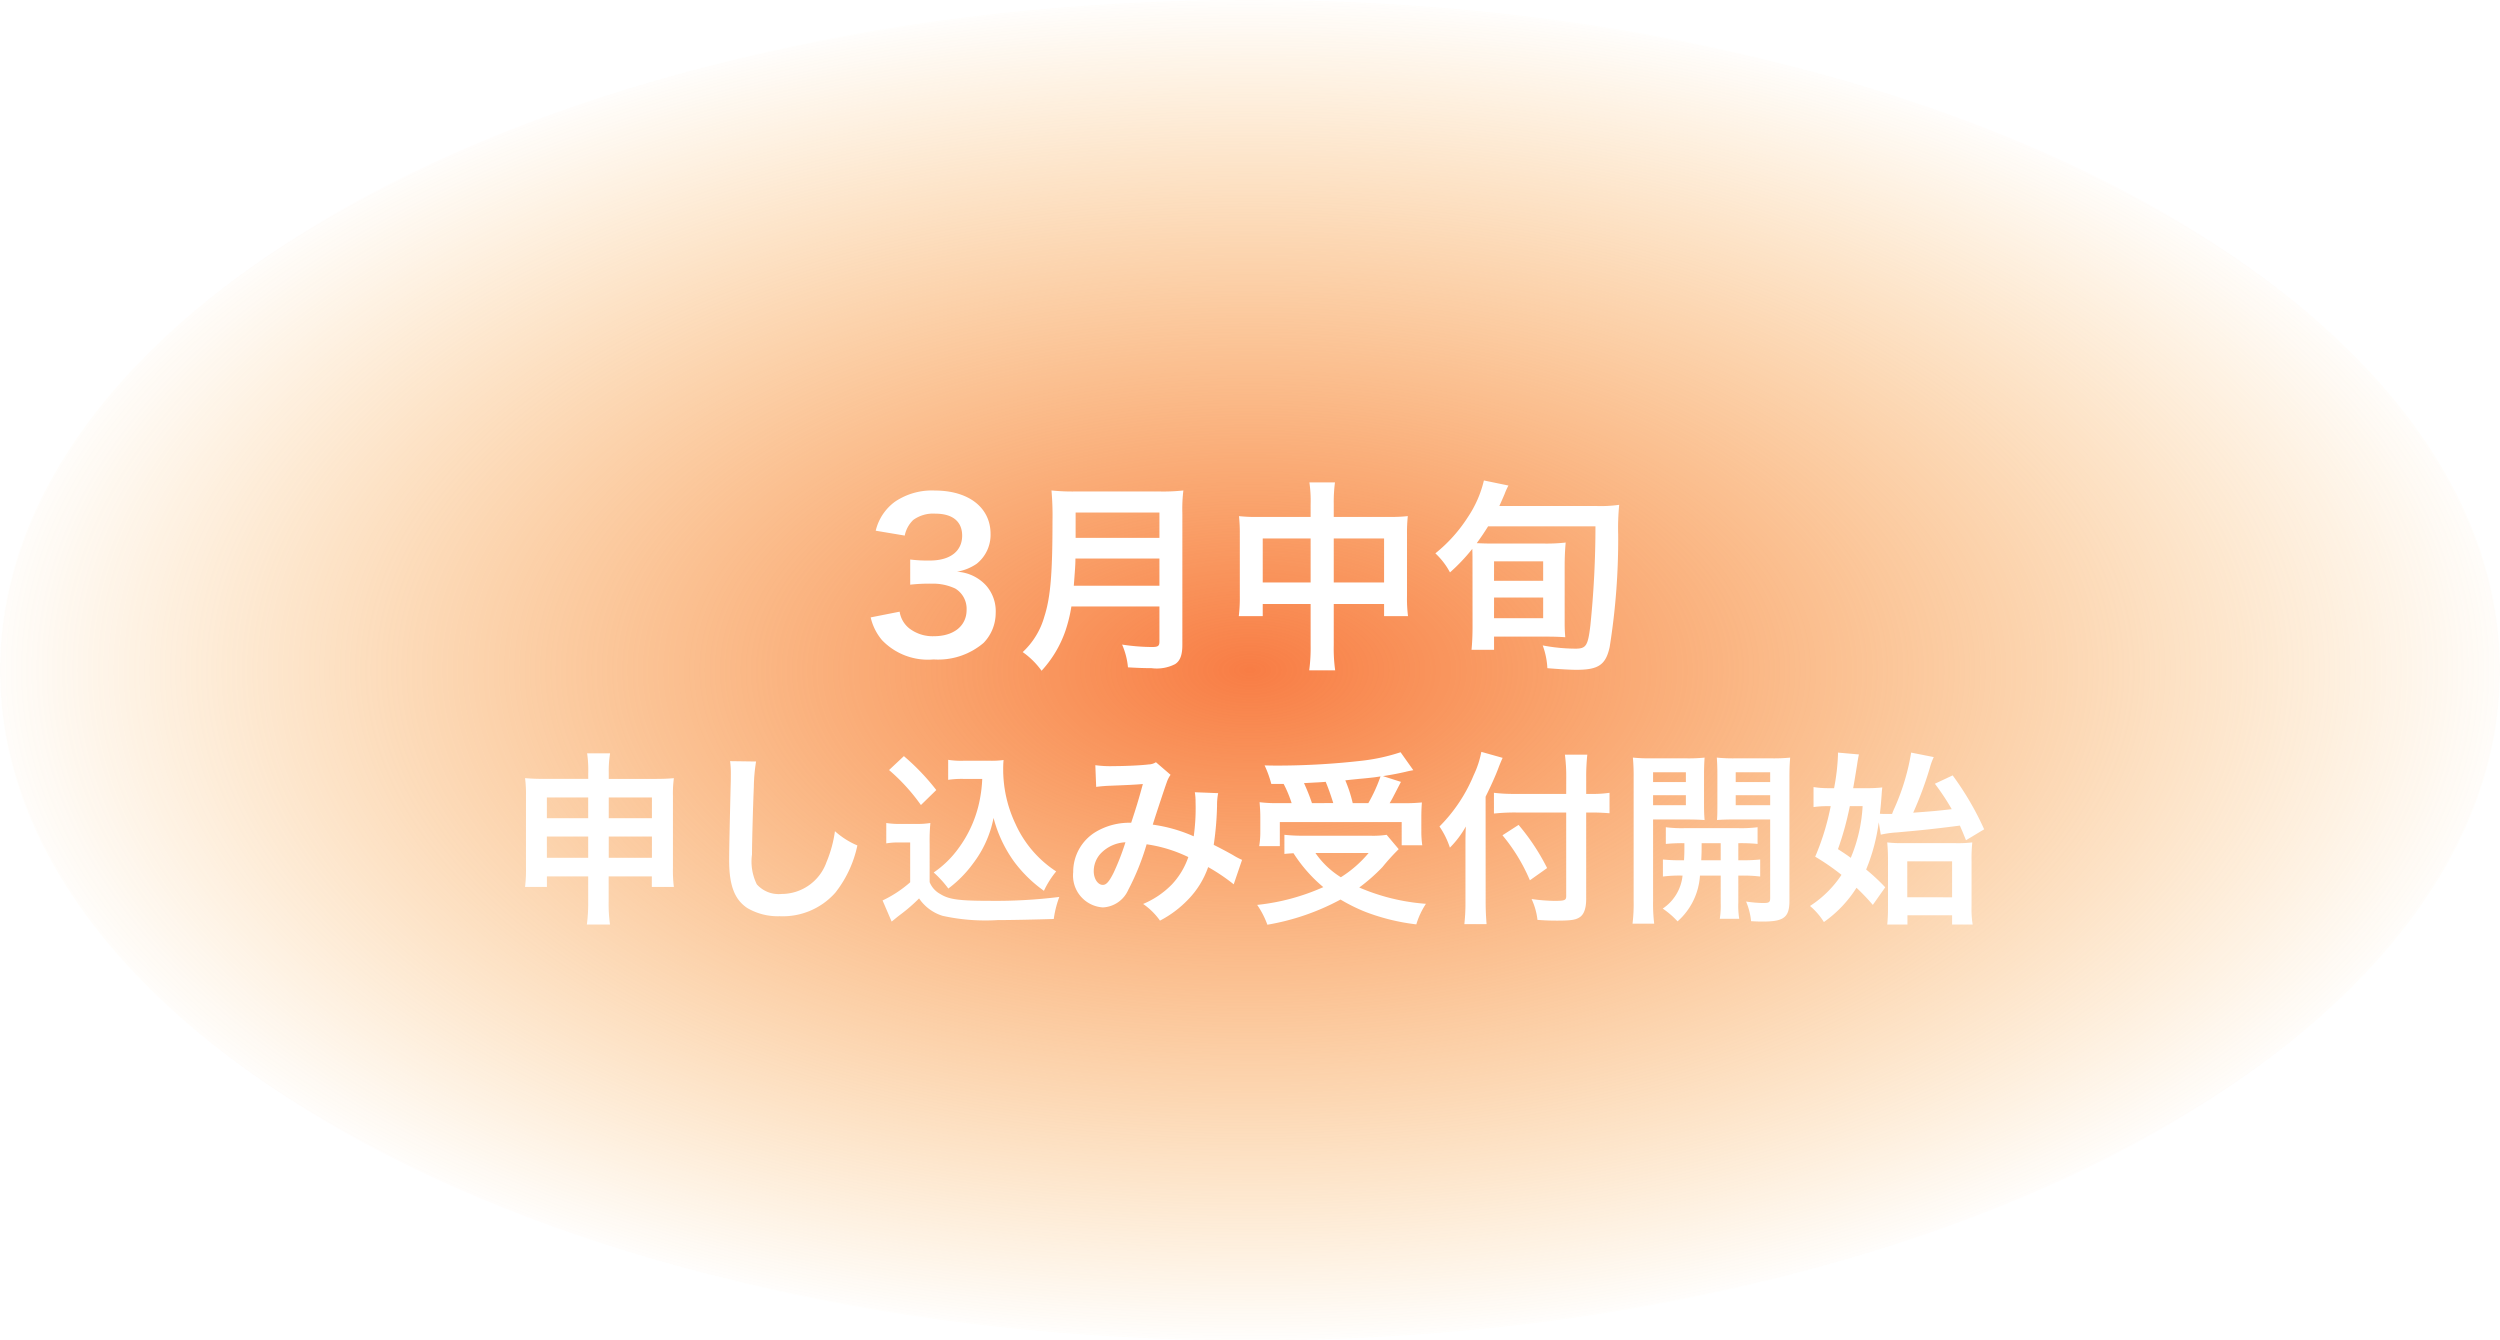 <svg xmlns="http://www.w3.org/2000/svg" xmlns:xlink="http://www.w3.org/1999/xlink" width="186.68" height="100.088" viewBox="0 0 186.68 100.088">
  <defs>
    <radialGradient id="radial-gradient" cx="0.5" cy="0.5" r="0.509" gradientUnits="objectBoundingBox">
      <stop offset="0" stop-color="#f87a41"/>
      <stop offset="1" stop-color="#f79c1e" stop-opacity="0"/>
      <stop offset="1" stop-color="gray"/>
    </radialGradient>
    <filter id="パス_1066" x="30.204" y="26.879" width="126.957" height="51.175" filterUnits="userSpaceOnUse">
      <feOffset dx="3" dy="3" input="SourceAlpha"/>
      <feGaussianBlur stdDeviation="3" result="blur"/>
      <feFlood flood-opacity="0.459"/>
      <feComposite operator="in" in2="blur"/>
      <feComposite in="SourceGraphic"/>
    </filter>
  </defs>
  <g id="mv_note_sp" transform="translate(-2009.743 -52.069)">
    <path id="パス_1065" data-name="パス 1065" d="M93.34,0c51.55,0,93.34,22.405,93.34,50.044s-41.79,50.044-93.34,50.044S0,77.682,0,50.044,41.79,0,93.34,0Z" transform="translate(2009.743 52.069)" opacity="0.979" fill="url(#radial-gradient)"/>
    <g transform="matrix(1, 0, 0, 1, 2009.74, 52.07)" filter="url(#パス_1066)">
      <path id="パス_1066-2" data-name="パス 1066" d="M-56.151-9.369a4,4,0,0,0,.848,1.7,4.733,4.733,0,0,0,3.848,1.439A5.233,5.233,0,0,0-47.726-7.46a3.208,3.208,0,0,0,.909-2.212,2.91,2.91,0,0,0-.727-2.091,3.188,3.188,0,0,0-2.167-1.015,3.74,3.74,0,0,0,1.47-.591A2.762,2.762,0,0,0-47.2-15.6c0-1.97-1.636-3.242-4.167-3.242a4.92,4.92,0,0,0-2.97.833,3.765,3.765,0,0,0-1.439,2.167l2.167.364a2.226,2.226,0,0,1,.636-1.167,2.526,2.526,0,0,1,1.652-.47c1.288,0,2,.591,2,1.636,0,1.167-.894,1.864-2.409,1.864a10.387,10.387,0,0,1-1.47-.076v1.879a12.938,12.938,0,0,1,1.621-.076,3.925,3.925,0,0,1,1.742.364,1.765,1.765,0,0,1,.848,1.591c0,1.2-.955,1.97-2.455,1.97a2.861,2.861,0,0,1-1.833-.591,1.968,1.968,0,0,1-.712-1.242Zm21.561-.818v2.621c0,.333-.106.409-.561.409a15.32,15.32,0,0,1-2.227-.182,5.482,5.482,0,0,1,.439,1.7c.773.045,1.273.061,1.758.061a3,3,0,0,0,1.758-.3c.379-.242.545-.682.545-1.439v-9.818a11.429,11.429,0,0,1,.076-1.712,13.657,13.657,0,0,1-1.758.076h-6.318a15.288,15.288,0,0,1-1.773-.076,21.352,21.352,0,0,1,.076,2.288c0,3.939-.152,5.712-.606,7.121A5.737,5.737,0,0,1-44.8-6.778a5.861,5.861,0,0,1,1.409,1.394,8.5,8.5,0,0,0,1.788-3,11.23,11.23,0,0,0,.439-1.8Zm-6.394-1.545c.091-1.227.121-1.561.121-2.03h6.273v2.03Zm.136-3.576V-17.2h6.258v1.894ZM-23.3-16.869h-3.985a11.674,11.674,0,0,1-1.364-.061,11.862,11.862,0,0,1,.061,1.318v4.636a11.356,11.356,0,0,1-.076,1.515h1.788v-.909H-23.3v3.076a12.7,12.7,0,0,1-.106,1.879h1.939a11.919,11.919,0,0,1-.106-1.879v-3.076h3.758v.909h1.788a10.428,10.428,0,0,1-.076-1.515V-15.6a11.123,11.123,0,0,1,.061-1.333,10.836,10.836,0,0,1-1.379.061h-4.152v-.985a11.11,11.11,0,0,1,.091-1.591h-1.909a9.823,9.823,0,0,1,.091,1.652Zm0,1.606v3.288h-3.576v-3.288Zm1.727,3.288v-3.288h3.758v3.288Zm10.364,3.3c0,.667-.03,1.258-.076,1.727h1.682v-.985h3.894c.561,0,.985.015,1.424.045-.03-.364-.045-.636-.045-1V-13.2c0-.667.03-1.273.076-1.758a12.772,12.772,0,0,1-1.576.076H-9.742c-.439,0-.788-.015-1.152-.03.348-.485.515-.727.848-1.258h8.015a72.67,72.67,0,0,1-.379,7.394c-.182,1.53-.318,1.742-1.121,1.742a13.291,13.291,0,0,1-2.439-.242,5.649,5.649,0,0,1,.348,1.7c.924.076,1.712.121,2.182.121,1.636,0,2.182-.379,2.47-1.7a50.954,50.954,0,0,0,.636-8.379,17.717,17.717,0,0,1,.076-2.242,9.717,9.717,0,0,1-1.652.091h-7.3c.152-.333.258-.576.394-.894a4.81,4.81,0,0,1,.288-.636l-1.833-.379a8.345,8.345,0,0,1-1.2,2.742,11.182,11.182,0,0,1-2.424,2.7,5.42,5.42,0,0,1,1.091,1.424,13.986,13.986,0,0,0,1.667-1.758c.015.485.015.485.015,1.167Zm1.606-4.879h3.667V-12.1H-9.605Zm0,2.7h3.667v1.545H-9.605ZM-77.246,9.969v1.868a11.931,11.931,0,0,1-.1,1.729h1.729a11.08,11.08,0,0,1-.1-1.729V9.969h3.223v.789h1.646a9.8,9.8,0,0,1-.069-1.425V3.951a8.844,8.844,0,0,1,.069-1.314c-.5.042-.8.055-1.591.055H-75.71V2.235a8.14,8.14,0,0,1,.1-1.453h-1.715a8.969,8.969,0,0,1,.083,1.508v.4h-3.182c-.692,0-1.024-.014-1.536-.055a9.278,9.278,0,0,1,.069,1.328V9.332a10.523,10.523,0,0,1-.069,1.425h1.632V9.969Zm0-5.893V5.625h-3.085V4.075Zm1.536,0h3.223V5.625H-75.71Zm-1.536,2.919V8.585h-3.085V6.994Zm1.536,0h3.223V8.585H-75.71Zm9.061-5.63a6.882,6.882,0,0,1,.055.941c0,.194,0,.484-.014.9-.083,3.472-.111,4.856-.111,5.575,0,1.854.4,2.919,1.356,3.555a4.51,4.51,0,0,0,2.421.609,5.236,5.236,0,0,0,4.15-1.757,8.522,8.522,0,0,0,1.646-3.528,5.975,5.975,0,0,1-1.674-1.065,9.274,9.274,0,0,1-.636,2.324A3.559,3.559,0,0,1-62.8,11.283a2.191,2.191,0,0,1-1.854-.719,3.845,3.845,0,0,1-.36-2.227c0-.982.083-3.791.138-5.077a12.644,12.644,0,0,1,.166-1.868Zm18.828,1.328a10.184,10.184,0,0,1-.263,1.923,8.97,8.97,0,0,1-1.536,3.292,7.436,7.436,0,0,1-1.826,1.771,7.9,7.9,0,0,1,1.093,1.2,8.834,8.834,0,0,0,1.868-1.9,8.134,8.134,0,0,0,1.508-3.376A9.784,9.784,0,0,0-45.427,8.89a9.984,9.984,0,0,0,2.213,2.158A6.643,6.643,0,0,1-42.3,9.6,8.3,8.3,0,0,1-45.344,6.04a9.493,9.493,0,0,1-.913-4.012c0-.235,0-.429.028-.747a6.544,6.544,0,0,1-1.01.055h-1.978a6.135,6.135,0,0,1-1.148-.069V2.761a7,7,0,0,1,1.148-.069Zm-6.959-.664A14.222,14.222,0,0,1-52.4,4.643l1.148-1.121A17.086,17.086,0,0,0-53.672.99Zm-.208,5.478a5.1,5.1,0,0,1,.941-.069h.844v2.974a8.8,8.8,0,0,1-2.061,1.356l.678,1.577.208-.166c.1-.083.18-.152.415-.332a12.545,12.545,0,0,0,1.425-1.231,3.3,3.3,0,0,0,1.757,1.3,14.83,14.83,0,0,0,4.109.318c.955,0,2.96-.042,4.192-.083a7.562,7.562,0,0,1,.415-1.646,38.135,38.135,0,0,1-5.132.291c-2.379,0-3.1-.1-3.763-.512a1.735,1.735,0,0,1-.789-.885V7.506a14.23,14.23,0,0,1,.055-1.522,6,6,0,0,1-1.051.069H-53.88a6.187,6.187,0,0,1-1.107-.069Zm15.674-4.219A10.758,10.758,0,0,1-38.22,3.2c1.356-.055,1.688-.069,2.393-.125-.346,1.273-.512,1.8-.872,2.891a4.927,4.927,0,0,0-2.615.664,3.481,3.481,0,0,0-1.715,3.03,2.381,2.381,0,0,0,2.213,2.628,2.186,2.186,0,0,0,1.9-1.314,18.43,18.43,0,0,0,1.37-3.4,10.564,10.564,0,0,1,3.113.955,5.631,5.631,0,0,1-1.231,2.047,6.5,6.5,0,0,1-2.144,1.453,5.028,5.028,0,0,1,1.259,1.245,8.016,8.016,0,0,0,2.089-1.563,6.533,6.533,0,0,0,1.508-2.435,14.127,14.127,0,0,1,1.909,1.287l.623-1.826a4.885,4.885,0,0,1-.636-.332c-.429-.249-1.038-.567-1.48-.789a23.047,23.047,0,0,0,.249-2.933,4.485,4.485,0,0,1,.083-.927l-1.743-.069a4.151,4.151,0,0,1,.055.733,15.026,15.026,0,0,1-.138,2.559,11.274,11.274,0,0,0-3.057-.872c.125-.429.968-2.974,1.038-3.14a2.065,2.065,0,0,1,.291-.581l-1.093-.941a1.049,1.049,0,0,1-.553.166c-.512.069-1.743.125-2.573.125a8.2,8.2,0,0,1-1.4-.069Zm2.186,4.136a18.045,18.045,0,0,1-.9,2.31c-.318.623-.526.872-.789.872-.374,0-.678-.457-.678-1.024a1.945,1.945,0,0,1,.526-1.328A2.737,2.737,0,0,1-37.127,7.423Zm11.814-4.358A8.957,8.957,0,0,1-24.718,4.5h-.872a10.719,10.719,0,0,1-1.522-.069c.042.5.055.789.055,1.176V6.648a6.4,6.4,0,0,1-.083,1.065H-25.6v-1.8h9.1V7.645h1.536a7.45,7.45,0,0,1-.069-1.024V5.611c0-.5.014-.8.042-1.162a12.71,12.71,0,0,1-1.494.055H-17.4c.208-.346.221-.387.844-1.591L-17.9,2.484c.706-.111,1.134-.194,1.674-.318.332-.083.374-.083.595-.125L-16.583.7a14.192,14.192,0,0,1-2.794.623,55.923,55.923,0,0,1-6.267.374c-.249,0-.623,0-1.093-.014a7.924,7.924,0,0,1,.5,1.383ZM-23.2,4.5a14.611,14.611,0,0,0-.595-1.494c1.038-.055,1.577-.083,1.619-.1.208.5.387,1.01.567,1.591Zm3.043,0a10.236,10.236,0,0,0-.553-1.7c.443-.055.8-.083,1.024-.111.512-.042.858-.083,1.01-.1s.235-.028.595-.083A11.684,11.684,0,0,1-18.991,4.5Zm2.532,2.366a6.629,6.629,0,0,1-1.2.069h-5.022a13.13,13.13,0,0,1-1.411-.069V8.295c.249-.028.277-.028.678-.055a11.047,11.047,0,0,0,2.227,2.532A16.206,16.206,0,0,1-27.291,12.1a6.5,6.5,0,0,1,.761,1.48A17.718,17.718,0,0,0-21.066,11.7a12.859,12.859,0,0,0,1.909.941,15.748,15.748,0,0,0,3.749.913,5.816,5.816,0,0,1,.719-1.536,15.371,15.371,0,0,1-4.98-1.217,13.336,13.336,0,0,0,1.729-1.522,16.484,16.484,0,0,1,1.217-1.342Zm-1.342,1.356a8.772,8.772,0,0,1-2.075,1.812,6.4,6.4,0,0,1-1.9-1.812ZM-4.216,3.812H-8.048a12.223,12.223,0,0,1-1.563-.083V5.279A14.6,14.6,0,0,1-7.979,5.2h3.763v6.253c0,.3-.111.346-.885.346a13.281,13.281,0,0,1-1.7-.138A5.008,5.008,0,0,1-6.36,13.22c.595.042.968.055,1.466.055,1.024,0,1.4-.055,1.7-.263s.47-.636.47-1.356V5.2h.443c.484,0,.927.028,1.3.055V3.729a8.388,8.388,0,0,1-1.342.083h-.4V2.6A15.467,15.467,0,0,1-2.639.88H-4.313a12.367,12.367,0,0,1,.1,1.715Zm-6.018.208c.387-.775.775-1.646.941-2.1.138-.36.235-.595.332-.8L-10.552.672A7.037,7.037,0,0,1-11.119,2.4a11.842,11.842,0,0,1-2.559,3.846A6.191,6.191,0,0,1-12.9,7.824a7.207,7.207,0,0,0,1.19-1.577c-.028.553-.028.872-.028,1.549v4.081a14.089,14.089,0,0,1-.083,1.66h1.66c-.042-.526-.069-1.038-.069-1.66ZM-8.975,6.9a13.368,13.368,0,0,1,2.047,3.362l1.287-.913a16.247,16.247,0,0,0-2.13-3.223ZM4.444,8.765A12.529,12.529,0,0,1,3.006,8.71V9.982a9.631,9.631,0,0,1,1.466-.069,3.365,3.365,0,0,1-1.48,2.462A6.253,6.253,0,0,1,4.1,13.33,4.974,4.974,0,0,0,5.772,9.913H7.322v2.034a6.458,6.458,0,0,1-.069,1.19H8.705a5.933,5.933,0,0,1-.069-1.176V9.913h.208a9.917,9.917,0,0,1,1.425.069V8.71a12.41,12.41,0,0,1-1.425.055H8.636V7.492a12.529,12.529,0,0,1,1.439.055V6.3a9.78,9.78,0,0,1-1.439.069H4.624a9.271,9.271,0,0,1-1.4-.069V7.548A12.058,12.058,0,0,1,4.61,7.492c0,.636,0,.789-.028,1.273ZM7.322,7.492V8.765H5.869c.028-.65.028-.65.028-1.273ZM2.272,5.722H4.845c.484,0,.913.014,1.273.042-.028-.36-.042-.623-.042-1.245V2.388c0-.484.014-.885.042-1.287a11.689,11.689,0,0,1-1.411.055H2.189A12.565,12.565,0,0,1,.764,1.1,15.338,15.338,0,0,1,.82,2.65v9.13A12.231,12.231,0,0,1,.737,13.5H2.355a12.175,12.175,0,0,1-.083-1.688Zm0-3.528H4.721v.733H2.272Zm0,1.715H4.721v.747H2.272ZM12.454,2.637c0-.692.014-1.024.055-1.536a12.41,12.41,0,0,1-1.425.055H8.442A11.987,11.987,0,0,1,7.031,1.1c.028.4.042.761.042,1.287v2.13c0,.623,0,.844-.028,1.245.332-.028.775-.042,1.259-.042h2.711V11.6c0,.3-.083.36-.526.36a9.886,9.886,0,0,1-1.273-.111,4.965,4.965,0,0,1,.374,1.466c.457.028.65.028.9.028,1.549,0,1.964-.318,1.964-1.549ZM8.442,2.194h2.573v.733H8.442Zm0,1.715h2.573v.747H8.442ZM19.274,6.856A7.291,7.291,0,0,1,20.45,6.69c1.881-.166,2.808-.263,4.731-.512.194.443.235.54.457,1.093l1.356-.816a22.034,22.034,0,0,0-2.352-4.026l-1.328.623a17.609,17.609,0,0,1,1.259,1.9c-1.217.138-1.231.138-2.877.263A27.143,27.143,0,0,0,22.94,1.862a4.65,4.65,0,0,1,.291-.8L21.543.727a16.722,16.722,0,0,1-1.176,3.984c-.166.374-.166.374-.249.595h-.512c-.152,0-.235,0-.4-.014.069-.54.083-.789.125-1.328.028-.4.028-.4.055-.636a9.894,9.894,0,0,1-1.259.055h-.913c.18-1.024.194-1.148.277-1.66.069-.443.111-.692.152-.858L16.079.727V.894a16.425,16.425,0,0,1-.291,2.49h-.415A6.978,6.978,0,0,1,14.253,3.3V4.795a7.3,7.3,0,0,1,.982-.069h.3A18.576,18.576,0,0,1,14.377,8.5a17.084,17.084,0,0,1,1.964,1.356,8.017,8.017,0,0,1-2.352,2.324,5.041,5.041,0,0,1,1.038,1.2,9.01,9.01,0,0,0,2.435-2.559A16.32,16.32,0,0,1,18.68,12.1l.927-1.314a14.8,14.8,0,0,0-1.425-1.328,14.06,14.06,0,0,0,.941-3.528Zm-1.356-2.13a11.512,11.512,0,0,1-.885,3.86c-.221-.166-.4-.291-.955-.65a22.722,22.722,0,0,0,.885-3.209Zm3.348,8.148H24.6v.692h1.536a7.42,7.42,0,0,1-.083-1.383V8.834a11.87,11.87,0,0,1,.055-1.4,9.3,9.3,0,0,1-1.287.055H20.934a9.284,9.284,0,0,1-1.176-.055c.028.346.055.775.055,1.3V12.32a12.4,12.4,0,0,1-.055,1.245h1.508Zm-.014-4.026H24.6v2.684H21.253Z" transform="translate(118.17 52.47)" fill="#fff"/>
    </g>
  </g>
</svg>
